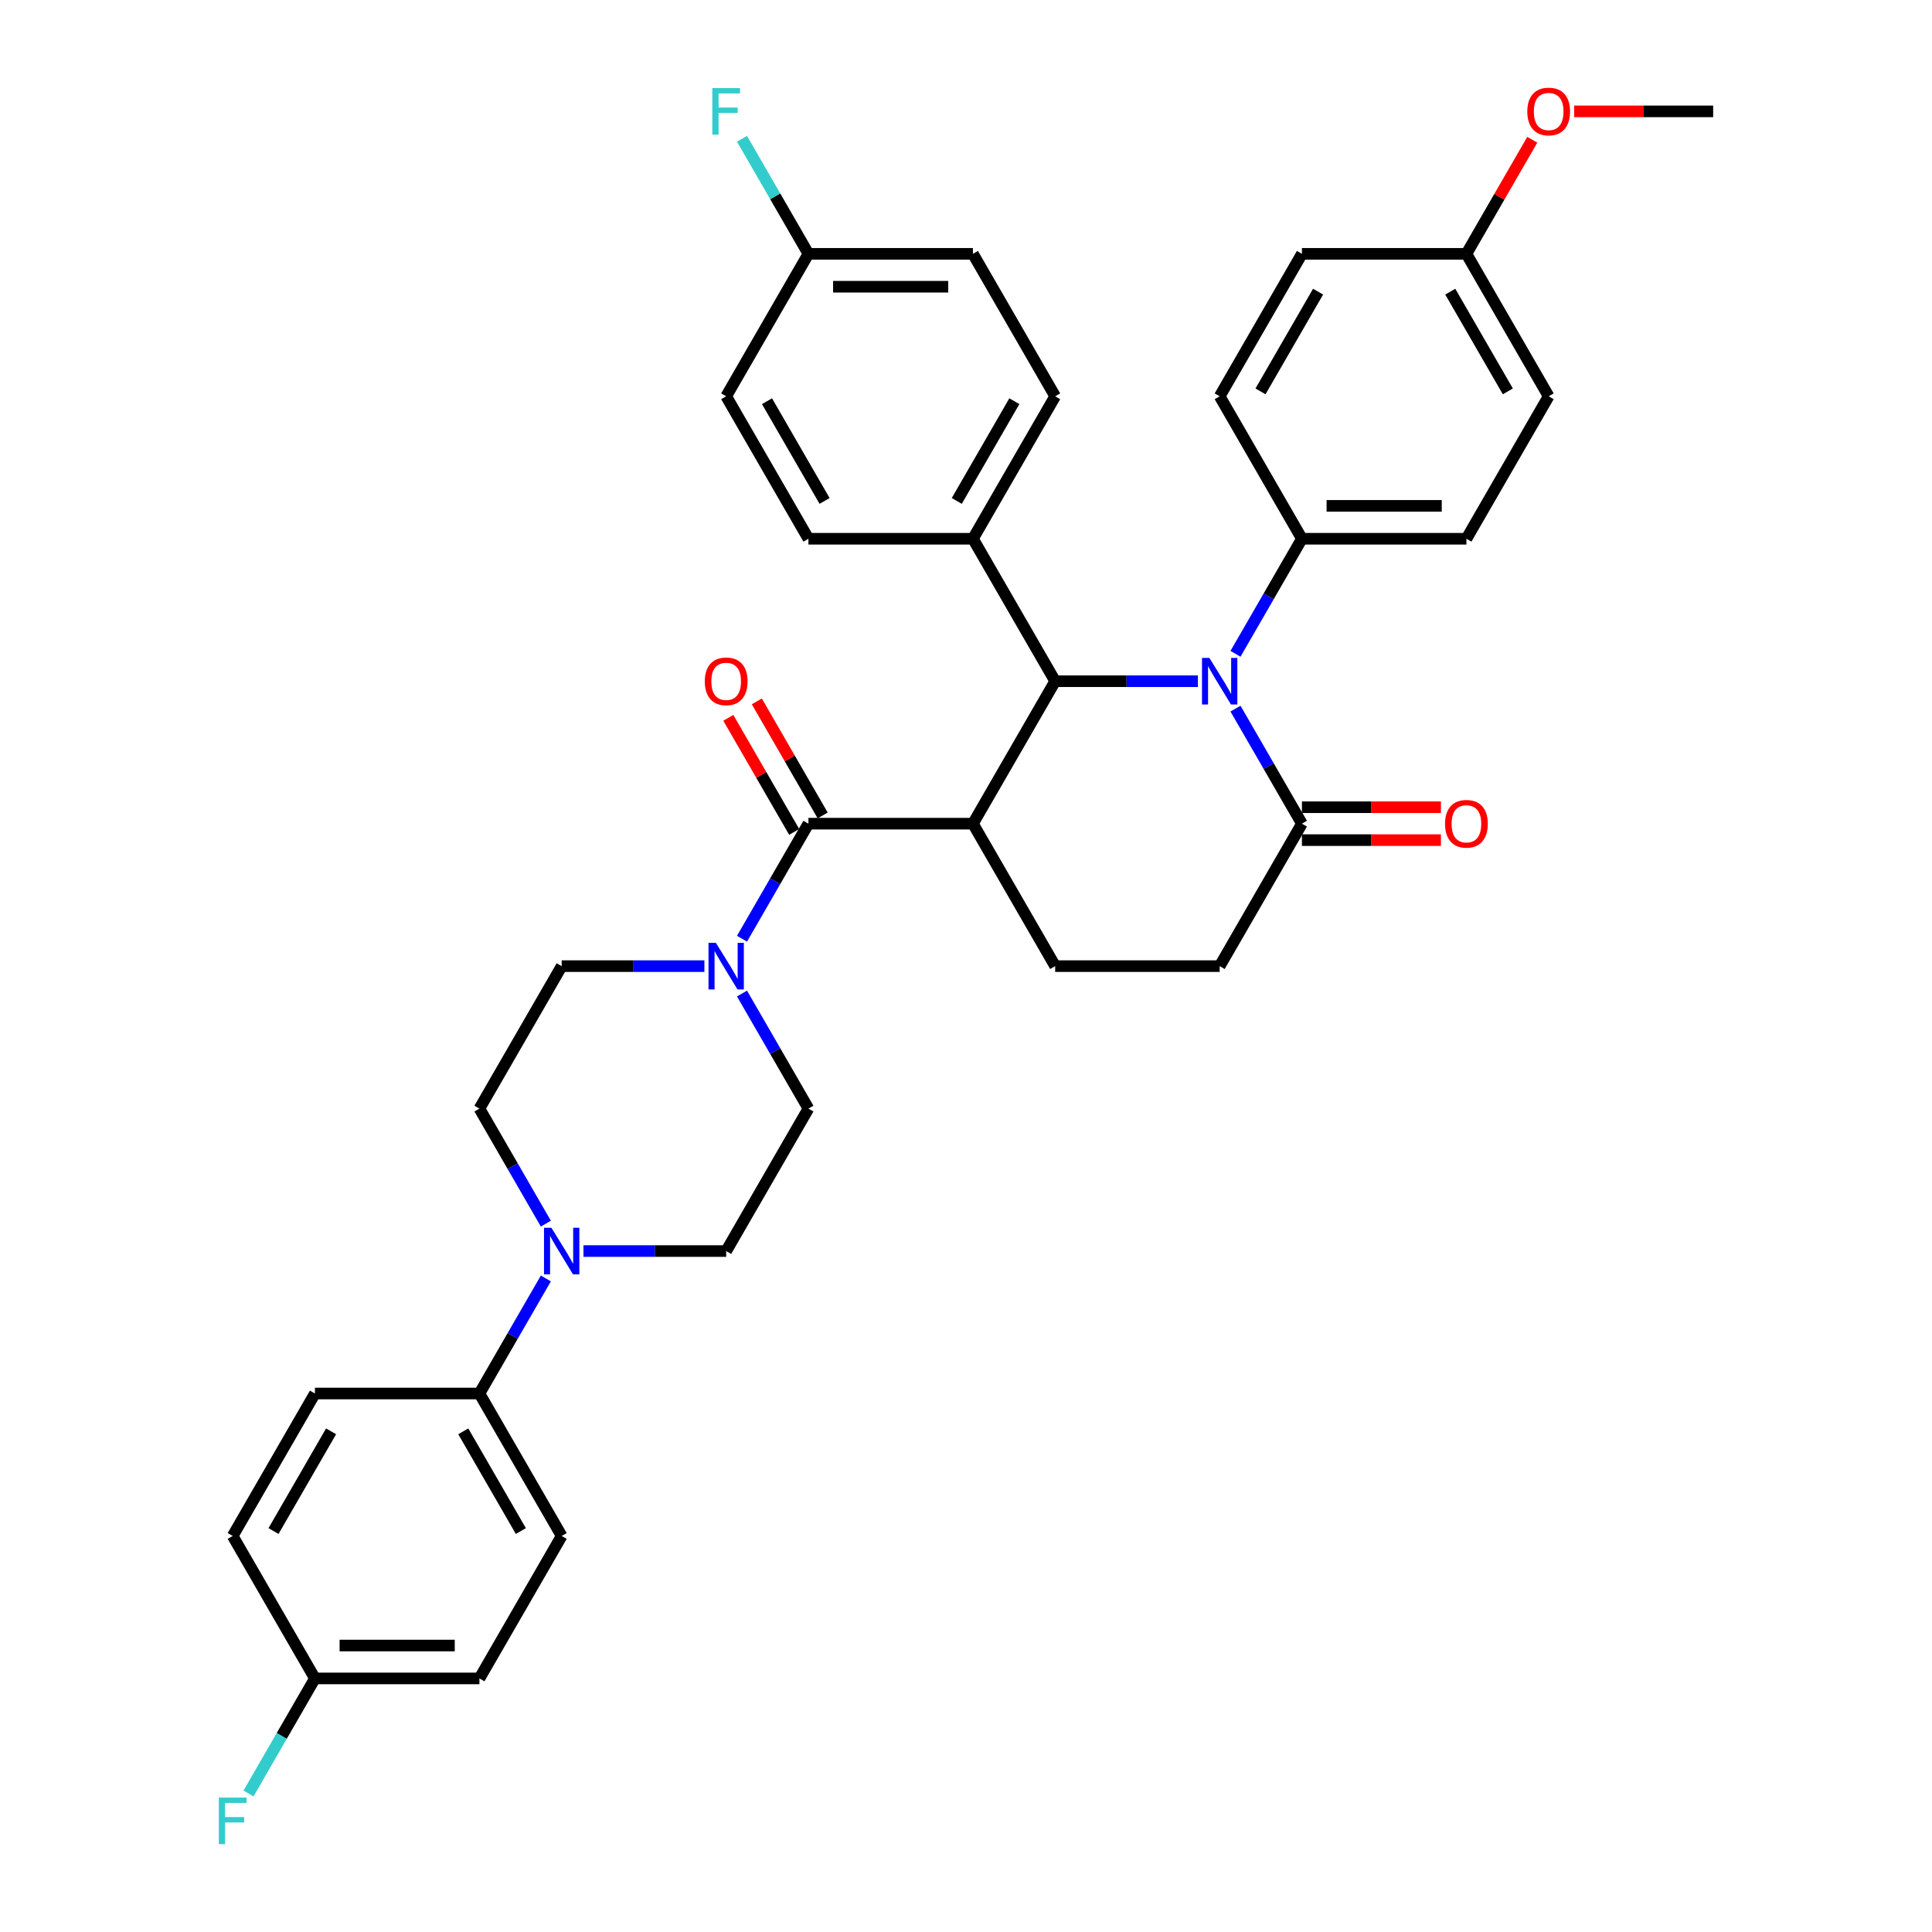 <?xml version='1.0' encoding='iso-8859-1'?>
<svg version='1.1' baseProfile='full'
              xmlns='http://www.w3.org/2000/svg'
                      xmlns:rdkit='http://www.rdkit.org/xml'
                      xmlns:xlink='http://www.w3.org/1999/xlink'
                  xml:space='preserve'
width='1000px' height='1000px' viewBox='0 0 1000 1000'>
<!-- END OF HEADER -->
<rect style='opacity:1.0;fill:#FFFFFF;stroke:none' width='1000' height='1000' x='0' y='0'> </rect>
<path class='bond-1' d='M 503.585,426.331 L 546.157,352.594' style='fill:none;fill-rule:evenodd;stroke:#000000;stroke-width:6px;stroke-linecap:butt;stroke-linejoin:miter;stroke-opacity:1' />
<path class='bond-2' d='M 503.585,426.331 L 418.441,426.331' style='fill:none;fill-rule:evenodd;stroke:#000000;stroke-width:6px;stroke-linecap:butt;stroke-linejoin:miter;stroke-opacity:1' />
<path class='bond-6' d='M 503.585,426.331 L 546.157,500.068' style='fill:none;fill-rule:evenodd;stroke:#000000;stroke-width:6px;stroke-linecap:butt;stroke-linejoin:miter;stroke-opacity:1' />
<path class='bond-0' d='M 620.027,352.594 L 583.092,352.594' style='fill:none;fill-rule:evenodd;stroke:#0000FF;stroke-width:6px;stroke-linecap:butt;stroke-linejoin:miter;stroke-opacity:1' />
<path class='bond-0' d='M 583.092,352.594 L 546.157,352.594' style='fill:none;fill-rule:evenodd;stroke:#000000;stroke-width:6px;stroke-linecap:butt;stroke-linejoin:miter;stroke-opacity:1' />
<path class='bond-7' d='M 639.49,338.409 L 656.681,308.634' style='fill:none;fill-rule:evenodd;stroke:#0000FF;stroke-width:6px;stroke-linecap:butt;stroke-linejoin:miter;stroke-opacity:1' />
<path class='bond-7' d='M 656.681,308.634 L 673.872,278.858' style='fill:none;fill-rule:evenodd;stroke:#000000;stroke-width:6px;stroke-linecap:butt;stroke-linejoin:miter;stroke-opacity:1' />
<path class='bond-36' d='M 639.49,366.779 L 656.681,396.555' style='fill:none;fill-rule:evenodd;stroke:#0000FF;stroke-width:6px;stroke-linecap:butt;stroke-linejoin:miter;stroke-opacity:1' />
<path class='bond-36' d='M 656.681,396.555 L 673.872,426.331' style='fill:none;fill-rule:evenodd;stroke:#000000;stroke-width:6px;stroke-linecap:butt;stroke-linejoin:miter;stroke-opacity:1' />
<path class='bond-8' d='M 546.157,352.594 L 503.585,278.858' style='fill:none;fill-rule:evenodd;stroke:#000000;stroke-width:6px;stroke-linecap:butt;stroke-linejoin:miter;stroke-opacity:1' />
<path class='bond-3' d='M 418.441,426.331 L 401.249,456.107' style='fill:none;fill-rule:evenodd;stroke:#000000;stroke-width:6px;stroke-linecap:butt;stroke-linejoin:miter;stroke-opacity:1' />
<path class='bond-3' d='M 401.249,456.107 L 384.058,485.883' style='fill:none;fill-rule:evenodd;stroke:#0000FF;stroke-width:6px;stroke-linecap:butt;stroke-linejoin:miter;stroke-opacity:1' />
<path class='bond-10' d='M 425.814,422.074 L 408.771,392.554' style='fill:none;fill-rule:evenodd;stroke:#000000;stroke-width:6px;stroke-linecap:butt;stroke-linejoin:miter;stroke-opacity:1' />
<path class='bond-10' d='M 408.771,392.554 L 391.727,363.033' style='fill:none;fill-rule:evenodd;stroke:#FF0000;stroke-width:6px;stroke-linecap:butt;stroke-linejoin:miter;stroke-opacity:1' />
<path class='bond-10' d='M 411.067,430.588 L 394.023,401.068' style='fill:none;fill-rule:evenodd;stroke:#000000;stroke-width:6px;stroke-linecap:butt;stroke-linejoin:miter;stroke-opacity:1' />
<path class='bond-10' d='M 394.023,401.068 L 376.98,371.548' style='fill:none;fill-rule:evenodd;stroke:#FF0000;stroke-width:6px;stroke-linecap:butt;stroke-linejoin:miter;stroke-opacity:1' />
<path class='bond-12' d='M 384.058,514.253 L 401.249,544.029' style='fill:none;fill-rule:evenodd;stroke:#0000FF;stroke-width:6px;stroke-linecap:butt;stroke-linejoin:miter;stroke-opacity:1' />
<path class='bond-12' d='M 401.249,544.029 L 418.441,573.805' style='fill:none;fill-rule:evenodd;stroke:#000000;stroke-width:6px;stroke-linecap:butt;stroke-linejoin:miter;stroke-opacity:1' />
<path class='bond-13' d='M 364.596,500.068 L 327.66,500.068' style='fill:none;fill-rule:evenodd;stroke:#0000FF;stroke-width:6px;stroke-linecap:butt;stroke-linejoin:miter;stroke-opacity:1' />
<path class='bond-13' d='M 327.66,500.068 L 290.725,500.068' style='fill:none;fill-rule:evenodd;stroke:#000000;stroke-width:6px;stroke-linecap:butt;stroke-linejoin:miter;stroke-opacity:1' />
<path class='bond-4' d='M 673.872,426.331 L 631.3,500.068' style='fill:none;fill-rule:evenodd;stroke:#000000;stroke-width:6px;stroke-linecap:butt;stroke-linejoin:miter;stroke-opacity:1' />
<path class='bond-16' d='M 673.872,434.846 L 709.846,434.846' style='fill:none;fill-rule:evenodd;stroke:#000000;stroke-width:6px;stroke-linecap:butt;stroke-linejoin:miter;stroke-opacity:1' />
<path class='bond-16' d='M 709.846,434.846 L 745.819,434.846' style='fill:none;fill-rule:evenodd;stroke:#FF0000;stroke-width:6px;stroke-linecap:butt;stroke-linejoin:miter;stroke-opacity:1' />
<path class='bond-16' d='M 673.872,417.817 L 709.846,417.817' style='fill:none;fill-rule:evenodd;stroke:#000000;stroke-width:6px;stroke-linecap:butt;stroke-linejoin:miter;stroke-opacity:1' />
<path class='bond-16' d='M 709.846,417.817 L 745.819,417.817' style='fill:none;fill-rule:evenodd;stroke:#FF0000;stroke-width:6px;stroke-linecap:butt;stroke-linejoin:miter;stroke-opacity:1' />
<path class='bond-5' d='M 282.535,633.357 L 265.344,603.581' style='fill:none;fill-rule:evenodd;stroke:#0000FF;stroke-width:6px;stroke-linecap:butt;stroke-linejoin:miter;stroke-opacity:1' />
<path class='bond-5' d='M 265.344,603.581 L 248.153,573.805' style='fill:none;fill-rule:evenodd;stroke:#000000;stroke-width:6px;stroke-linecap:butt;stroke-linejoin:miter;stroke-opacity:1' />
<path class='bond-9' d='M 282.535,661.727 L 265.344,691.503' style='fill:none;fill-rule:evenodd;stroke:#0000FF;stroke-width:6px;stroke-linecap:butt;stroke-linejoin:miter;stroke-opacity:1' />
<path class='bond-9' d='M 265.344,691.503 L 248.153,721.279' style='fill:none;fill-rule:evenodd;stroke:#000000;stroke-width:6px;stroke-linecap:butt;stroke-linejoin:miter;stroke-opacity:1' />
<path class='bond-37' d='M 301.998,647.542 L 338.933,647.542' style='fill:none;fill-rule:evenodd;stroke:#0000FF;stroke-width:6px;stroke-linecap:butt;stroke-linejoin:miter;stroke-opacity:1' />
<path class='bond-37' d='M 338.933,647.542 L 375.869,647.542' style='fill:none;fill-rule:evenodd;stroke:#000000;stroke-width:6px;stroke-linecap:butt;stroke-linejoin:miter;stroke-opacity:1' />
<path class='bond-11' d='M 546.157,500.068 L 631.3,500.068' style='fill:none;fill-rule:evenodd;stroke:#000000;stroke-width:6px;stroke-linecap:butt;stroke-linejoin:miter;stroke-opacity:1' />
<path class='bond-17' d='M 673.872,278.858 L 759.016,278.858' style='fill:none;fill-rule:evenodd;stroke:#000000;stroke-width:6px;stroke-linecap:butt;stroke-linejoin:miter;stroke-opacity:1' />
<path class='bond-17' d='M 686.644,261.829 L 746.245,261.829' style='fill:none;fill-rule:evenodd;stroke:#000000;stroke-width:6px;stroke-linecap:butt;stroke-linejoin:miter;stroke-opacity:1' />
<path class='bond-18' d='M 673.872,278.858 L 631.3,205.121' style='fill:none;fill-rule:evenodd;stroke:#000000;stroke-width:6px;stroke-linecap:butt;stroke-linejoin:miter;stroke-opacity:1' />
<path class='bond-19' d='M 503.585,278.858 L 546.157,205.121' style='fill:none;fill-rule:evenodd;stroke:#000000;stroke-width:6px;stroke-linecap:butt;stroke-linejoin:miter;stroke-opacity:1' />
<path class='bond-19' d='M 495.223,259.283 L 525.023,207.667' style='fill:none;fill-rule:evenodd;stroke:#000000;stroke-width:6px;stroke-linecap:butt;stroke-linejoin:miter;stroke-opacity:1' />
<path class='bond-20' d='M 503.585,278.858 L 418.441,278.858' style='fill:none;fill-rule:evenodd;stroke:#000000;stroke-width:6px;stroke-linecap:butt;stroke-linejoin:miter;stroke-opacity:1' />
<path class='bond-21' d='M 248.153,721.279 L 290.725,795.015' style='fill:none;fill-rule:evenodd;stroke:#000000;stroke-width:6px;stroke-linecap:butt;stroke-linejoin:miter;stroke-opacity:1' />
<path class='bond-21' d='M 239.791,740.854 L 269.592,792.469' style='fill:none;fill-rule:evenodd;stroke:#000000;stroke-width:6px;stroke-linecap:butt;stroke-linejoin:miter;stroke-opacity:1' />
<path class='bond-22' d='M 248.153,721.279 L 163.009,721.279' style='fill:none;fill-rule:evenodd;stroke:#000000;stroke-width:6px;stroke-linecap:butt;stroke-linejoin:miter;stroke-opacity:1' />
<path class='bond-14' d='M 418.441,573.805 L 375.869,647.542' style='fill:none;fill-rule:evenodd;stroke:#000000;stroke-width:6px;stroke-linecap:butt;stroke-linejoin:miter;stroke-opacity:1' />
<path class='bond-15' d='M 290.725,500.068 L 248.153,573.805' style='fill:none;fill-rule:evenodd;stroke:#000000;stroke-width:6px;stroke-linecap:butt;stroke-linejoin:miter;stroke-opacity:1' />
<path class='bond-31' d='M 759.016,278.858 L 801.588,205.121' style='fill:none;fill-rule:evenodd;stroke:#000000;stroke-width:6px;stroke-linecap:butt;stroke-linejoin:miter;stroke-opacity:1' />
<path class='bond-30' d='M 631.3,205.121 L 673.872,131.384' style='fill:none;fill-rule:evenodd;stroke:#000000;stroke-width:6px;stroke-linecap:butt;stroke-linejoin:miter;stroke-opacity:1' />
<path class='bond-30' d='M 652.434,202.575 L 682.234,150.959' style='fill:none;fill-rule:evenodd;stroke:#000000;stroke-width:6px;stroke-linecap:butt;stroke-linejoin:miter;stroke-opacity:1' />
<path class='bond-27' d='M 546.157,205.121 L 503.585,131.384' style='fill:none;fill-rule:evenodd;stroke:#000000;stroke-width:6px;stroke-linecap:butt;stroke-linejoin:miter;stroke-opacity:1' />
<path class='bond-26' d='M 418.441,278.858 L 375.869,205.121' style='fill:none;fill-rule:evenodd;stroke:#000000;stroke-width:6px;stroke-linecap:butt;stroke-linejoin:miter;stroke-opacity:1' />
<path class='bond-26' d='M 426.802,259.283 L 397.002,207.667' style='fill:none;fill-rule:evenodd;stroke:#000000;stroke-width:6px;stroke-linecap:butt;stroke-linejoin:miter;stroke-opacity:1' />
<path class='bond-29' d='M 290.725,795.015 L 248.153,868.752' style='fill:none;fill-rule:evenodd;stroke:#000000;stroke-width:6px;stroke-linecap:butt;stroke-linejoin:miter;stroke-opacity:1' />
<path class='bond-28' d='M 163.009,721.279 L 120.437,795.015' style='fill:none;fill-rule:evenodd;stroke:#000000;stroke-width:6px;stroke-linecap:butt;stroke-linejoin:miter;stroke-opacity:1' />
<path class='bond-28' d='M 171.37,740.854 L 141.57,792.469' style='fill:none;fill-rule:evenodd;stroke:#000000;stroke-width:6px;stroke-linecap:butt;stroke-linejoin:miter;stroke-opacity:1' />
<path class='bond-23' d='M 418.441,131.384 L 375.869,205.121' style='fill:none;fill-rule:evenodd;stroke:#000000;stroke-width:6px;stroke-linecap:butt;stroke-linejoin:miter;stroke-opacity:1' />
<path class='bond-32' d='M 418.441,131.384 L 401.249,101.608' style='fill:none;fill-rule:evenodd;stroke:#000000;stroke-width:6px;stroke-linecap:butt;stroke-linejoin:miter;stroke-opacity:1' />
<path class='bond-32' d='M 401.249,101.608 L 384.058,71.832' style='fill:none;fill-rule:evenodd;stroke:#33CCCC;stroke-width:6px;stroke-linecap:butt;stroke-linejoin:miter;stroke-opacity:1' />
<path class='bond-38' d='M 418.441,131.384 L 503.585,131.384' style='fill:none;fill-rule:evenodd;stroke:#000000;stroke-width:6px;stroke-linecap:butt;stroke-linejoin:miter;stroke-opacity:1' />
<path class='bond-38' d='M 431.212,148.413 L 490.813,148.413' style='fill:none;fill-rule:evenodd;stroke:#000000;stroke-width:6px;stroke-linecap:butt;stroke-linejoin:miter;stroke-opacity:1' />
<path class='bond-24' d='M 163.009,868.752 L 120.437,795.015' style='fill:none;fill-rule:evenodd;stroke:#000000;stroke-width:6px;stroke-linecap:butt;stroke-linejoin:miter;stroke-opacity:1' />
<path class='bond-33' d='M 163.009,868.752 L 145.818,898.528' style='fill:none;fill-rule:evenodd;stroke:#000000;stroke-width:6px;stroke-linecap:butt;stroke-linejoin:miter;stroke-opacity:1' />
<path class='bond-33' d='M 145.818,898.528 L 128.626,928.304' style='fill:none;fill-rule:evenodd;stroke:#33CCCC;stroke-width:6px;stroke-linecap:butt;stroke-linejoin:miter;stroke-opacity:1' />
<path class='bond-40' d='M 163.009,868.752 L 248.153,868.752' style='fill:none;fill-rule:evenodd;stroke:#000000;stroke-width:6px;stroke-linecap:butt;stroke-linejoin:miter;stroke-opacity:1' />
<path class='bond-40' d='M 175.78,851.723 L 235.381,851.723' style='fill:none;fill-rule:evenodd;stroke:#000000;stroke-width:6px;stroke-linecap:butt;stroke-linejoin:miter;stroke-opacity:1' />
<path class='bond-25' d='M 759.016,131.384 L 673.872,131.384' style='fill:none;fill-rule:evenodd;stroke:#000000;stroke-width:6px;stroke-linecap:butt;stroke-linejoin:miter;stroke-opacity:1' />
<path class='bond-34' d='M 759.016,131.384 L 776.06,101.863' style='fill:none;fill-rule:evenodd;stroke:#000000;stroke-width:6px;stroke-linecap:butt;stroke-linejoin:miter;stroke-opacity:1' />
<path class='bond-34' d='M 776.06,101.863 L 793.104,72.343' style='fill:none;fill-rule:evenodd;stroke:#FF0000;stroke-width:6px;stroke-linecap:butt;stroke-linejoin:miter;stroke-opacity:1' />
<path class='bond-39' d='M 759.016,131.384 L 801.588,205.121' style='fill:none;fill-rule:evenodd;stroke:#000000;stroke-width:6px;stroke-linecap:butt;stroke-linejoin:miter;stroke-opacity:1' />
<path class='bond-39' d='M 750.655,150.959 L 780.455,202.575' style='fill:none;fill-rule:evenodd;stroke:#000000;stroke-width:6px;stroke-linecap:butt;stroke-linejoin:miter;stroke-opacity:1' />
<path class='bond-35' d='M 814.786,57.647 L 850.759,57.647' style='fill:none;fill-rule:evenodd;stroke:#FF0000;stroke-width:6px;stroke-linecap:butt;stroke-linejoin:miter;stroke-opacity:1' />
<path class='bond-35' d='M 850.759,57.647 L 886.732,57.647' style='fill:none;fill-rule:evenodd;stroke:#000000;stroke-width:6px;stroke-linecap:butt;stroke-linejoin:miter;stroke-opacity:1' />
<path  class='atom-1' d='M 625.97 340.538
L 633.872 353.31
Q 634.655 354.57, 635.915 356.852
Q 637.175 359.134, 637.244 359.27
L 637.244 340.538
L 640.445 340.538
L 640.445 364.651
L 637.141 364.651
L 628.661 350.687
Q 627.673 349.052, 626.618 347.179
Q 625.596 345.306, 625.289 344.727
L 625.289 364.651
L 622.156 364.651
L 622.156 340.538
L 625.97 340.538
' fill='#0000FF'/>
<path  class='atom-4' d='M 370.539 488.012
L 378.44 500.783
Q 379.223 502.043, 380.483 504.325
Q 381.744 506.607, 381.812 506.743
L 381.812 488.012
L 385.013 488.012
L 385.013 512.124
L 381.71 512.124
L 373.229 498.161
Q 372.241 496.526, 371.186 494.653
Q 370.164 492.78, 369.857 492.201
L 369.857 512.124
L 366.724 512.124
L 366.724 488.012
L 370.539 488.012
' fill='#0000FF'/>
<path  class='atom-6' d='M 285.395 635.485
L 293.296 648.257
Q 294.079 649.517, 295.339 651.799
Q 296.6 654.081, 296.668 654.217
L 296.668 635.485
L 299.869 635.485
L 299.869 659.598
L 296.566 659.598
L 288.085 645.635
Q 287.098 644, 286.042 642.127
Q 285.02 640.253, 284.714 639.674
L 284.714 659.598
L 281.58 659.598
L 281.58 635.485
L 285.395 635.485
' fill='#0000FF'/>
<path  class='atom-11' d='M 364.8 352.663
Q 364.8 346.873, 367.661 343.637
Q 370.522 340.402, 375.869 340.402
Q 381.216 340.402, 384.077 343.637
Q 386.937 346.873, 386.937 352.663
Q 386.937 358.52, 384.042 361.858
Q 381.148 365.162, 375.869 365.162
Q 370.556 365.162, 367.661 361.858
Q 364.8 358.555, 364.8 352.663
M 375.869 362.437
Q 379.547 362.437, 381.522 359.985
Q 383.532 357.499, 383.532 352.663
Q 383.532 347.929, 381.522 345.545
Q 379.547 343.126, 375.869 343.126
Q 372.19 343.126, 370.181 345.51
Q 368.206 347.895, 368.206 352.663
Q 368.206 357.533, 370.181 359.985
Q 372.19 362.437, 375.869 362.437
' fill='#FF0000'/>
<path  class='atom-17' d='M 747.948 426.399
Q 747.948 420.61, 750.809 417.374
Q 753.669 414.139, 759.016 414.139
Q 764.363 414.139, 767.224 417.374
Q 770.085 420.61, 770.085 426.399
Q 770.085 432.257, 767.19 435.595
Q 764.295 438.899, 759.016 438.899
Q 753.703 438.899, 750.809 435.595
Q 747.948 432.291, 747.948 426.399
M 759.016 436.174
Q 762.695 436.174, 764.67 433.722
Q 766.679 431.236, 766.679 426.399
Q 766.679 421.665, 764.67 419.281
Q 762.695 416.863, 759.016 416.863
Q 755.338 416.863, 753.329 419.247
Q 751.353 421.631, 751.353 426.399
Q 751.353 431.27, 753.329 433.722
Q 755.338 436.174, 759.016 436.174
' fill='#FF0000'/>
<path  class='atom-33' d='M 368.7 45.591
L 383.038 45.591
L 383.038 48.349
L 371.935 48.349
L 371.935 55.672
L 381.812 55.672
L 381.812 58.465
L 371.935 58.465
L 371.935 69.704
L 368.7 69.704
L 368.7 45.591
' fill='#33CCCC'/>
<path  class='atom-34' d='M 113.268 930.433
L 127.606 930.433
L 127.606 933.191
L 116.503 933.191
L 116.503 940.514
L 126.38 940.514
L 126.38 943.306
L 116.503 943.306
L 116.503 954.545
L 113.268 954.545
L 113.268 930.433
' fill='#33CCCC'/>
<path  class='atom-35' d='M 790.52 57.715
Q 790.52 51.925, 793.381 48.69
Q 796.241 45.455, 801.588 45.455
Q 806.935 45.455, 809.796 48.69
Q 812.657 51.925, 812.657 57.715
Q 812.657 63.573, 809.762 66.911
Q 806.867 70.214, 801.588 70.214
Q 796.275 70.214, 793.381 66.911
Q 790.52 63.607, 790.52 57.715
M 801.588 67.49
Q 805.267 67.49, 807.242 65.038
Q 809.251 62.551, 809.251 57.715
Q 809.251 52.981, 807.242 50.597
Q 805.267 48.179, 801.588 48.179
Q 797.91 48.179, 795.901 50.563
Q 793.925 52.947, 793.925 57.715
Q 793.925 62.586, 795.901 65.038
Q 797.91 67.49, 801.588 67.49
' fill='#FF0000'/>
</svg>
